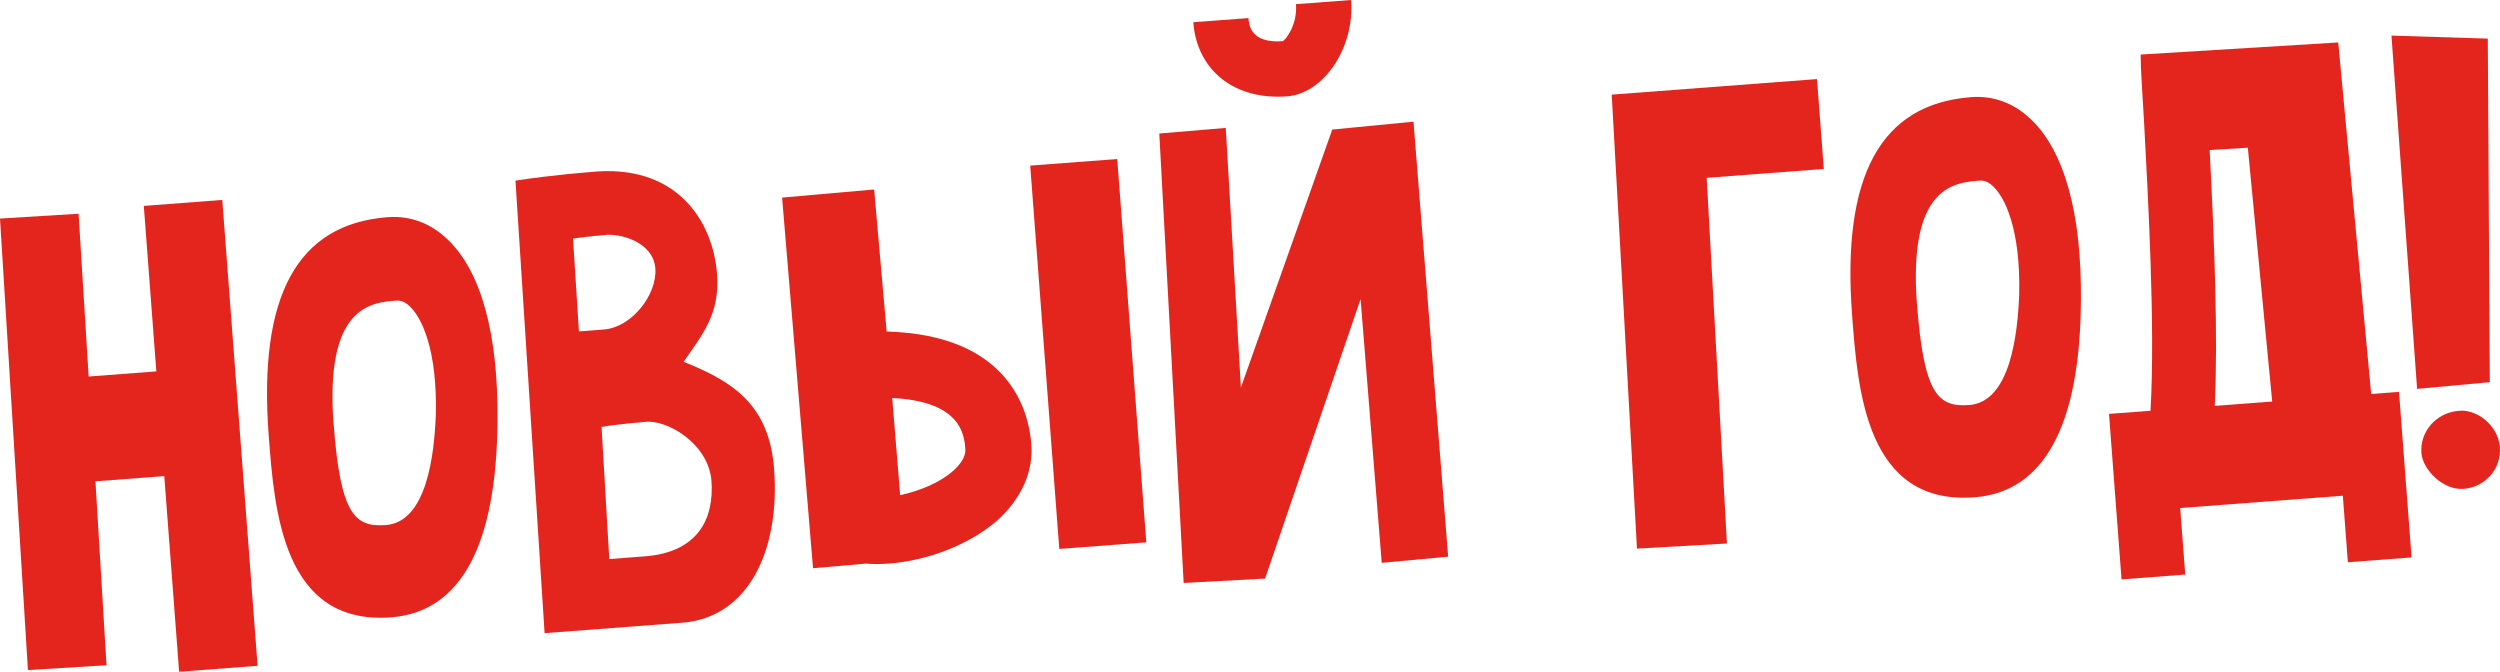 <?xml version="1.0" encoding="UTF-8"?> <svg xmlns="http://www.w3.org/2000/svg" id="_Слой_1" data-name="Слой_1" width="456.53" height="122.66" viewBox="0 0 456.53 122.66"><defs><style> .cls-1 { fill: #e4251d; } </style></defs><path class="cls-1" d="M40.59,36.52l6.45,85.06-14.33,1.09-2.71-35.73-12.57.95,2.02,33.59-14.35.88L0,39.91l14.35-.88,1.84,29.73,12.36-.94-2.29-30.22,14.33-1.09Z"></path><path class="cls-1" d="M49.07,79.54c-1.94-25.55,5.22-38.63,21.73-39.88,4.05-.31,7.81,1.08,10.85,3.98,6.18,5.8,9.35,17.26,9.2,33.15-.15,22.89-6.75,34.98-19.42,35.94-19.73,1.5-21.32-19.38-22.36-33.19ZM60.93,77.49c1.24,16.41,3.83,18.82,9.54,18.39,7.48-.57,8.84-12.89,9.12-20.23.27-11.61-2.51-17.98-5.18-20.08-.89-.66-1.52-.72-2.04-.68-4.57.35-13.09.99-11.45,22.59Z"></path><path class="cls-1" d="M141.36,85.7c1.1,14.54-4.53,27.08-16.78,28.01,0,0-10.18.77-25.13,1.91l-5.32-82.64c6.71-1.03,13.57-1.55,13.57-1.55,15.85-1.72,22.51,8.95,23.24,18.61.55,7.27-2.62,10.96-6.1,16.03,8.73,3.52,15.62,7.59,16.53,19.64ZM105.71,60.52c1.97-.15,4.57-.35,4.57-.35,5.09-.39,9.75-6.38,9.39-11.16-.37-4.88-6.55-6.5-9.44-6.07,0,0-2.91.22-5.59.63l1.08,16.95ZM129.92,87.82c-.52-6.85-8.17-11.29-12.2-10.77,0,0-4.16.31-7.87.91l1.41,24.13c2.8-.21,6.54-.5,6.54-.5,9.66-.73,12.64-6.91,12.12-13.77Z"></path><path class="cls-1" d="M161.91,60.54c22.29.61,25.95,14.33,26.42,20.56.39,5.09-1.85,10.06-6.35,14.06-5.1,4.36-12.61,7.22-19.68,7.76-1.35.1-2.81.11-4.18,0l-9.65.84-5.65-67.68,16.81-1.48,2.28,25.94ZM173.97,86.05c1.18-1.03,2.42-2.48,2.31-4.04-.19-2.49-.66-8.72-13.35-9.33l1.45,17.75c3.49-.79,7.14-2.21,9.59-4.38ZM204.02,29.04l-15.89,1.2,5.31,70,15.89-1.2-5.31-70Z"></path><path class="cls-1" d="M264.46,101.65l-12.14,1.13-3.86-48.17-17.44,51.04-.31.02-14.56.79-4.45-82.08,12.14-1.02,2.76,47.42,16.69-47.12,14.83-1.44,6.33,79.43ZM235.01,17.6c6.75-.51,12.38-8.88,11.72-17.6l-10.07.76c.29,3.84-1.91,6.52-2.41,6.76-5.92.45-6.19-3.08-6.27-4.22l-10.07.76c.67,8.83,7.56,14.26,17.11,13.53Z"></path><path class="cls-1" d="M315.36,99.25l-16.43.93-4.61-82.9,37.49-2.84,1.24,16.41-21.39,1.62,3.7,66.78Z"></path><path class="cls-1" d="M338.22,57.62c-1.94-25.55,5.22-38.63,21.73-39.88,4.05-.31,7.81,1.08,10.85,3.98,6.18,5.8,9.35,17.26,9.2,33.15-.14,22.89-6.75,34.98-19.42,35.94-19.73,1.5-21.32-19.38-22.36-33.19ZM350.07,55.57c1.24,16.41,3.83,18.82,9.54,18.39,7.48-.57,8.84-12.89,9.12-20.22.27-11.61-2.51-17.98-5.18-20.08-.89-.66-1.52-.72-2.04-.68-4.57.35-13.09.99-11.45,22.59Z"></path><path class="cls-1" d="M438.09,71.57l2.29,30.22-11.63.88-.92-12.15-29.7,2.25.92,12.15-11.63.88-2.29-30.22,7.58-.57c.9-15.63-.49-39.55-1.18-52.77-.31-5.51-.64-9.87-.62-12.28l36.08-2.21,6.02,64.2,5.09-.39ZM404.44,74.12l10.49-.8-4.45-46.35-6.97.43c.88,17.17,1.53,33.94.93,46.73Z"></path><path class="cls-1" d="M454.67,69.79l-13.28,1.22-4.68-64.51,17.59.55.37,62.75ZM448.8,75.04c3.52-.47,7.41,2.68,7.71,6.62.3,3.95-2.68,7.31-6.63,7.61-3.84.29-7.48-3.61-7.7-6.52-.3-3.95,2.68-7.31,6.62-7.71Z"></path></svg> 